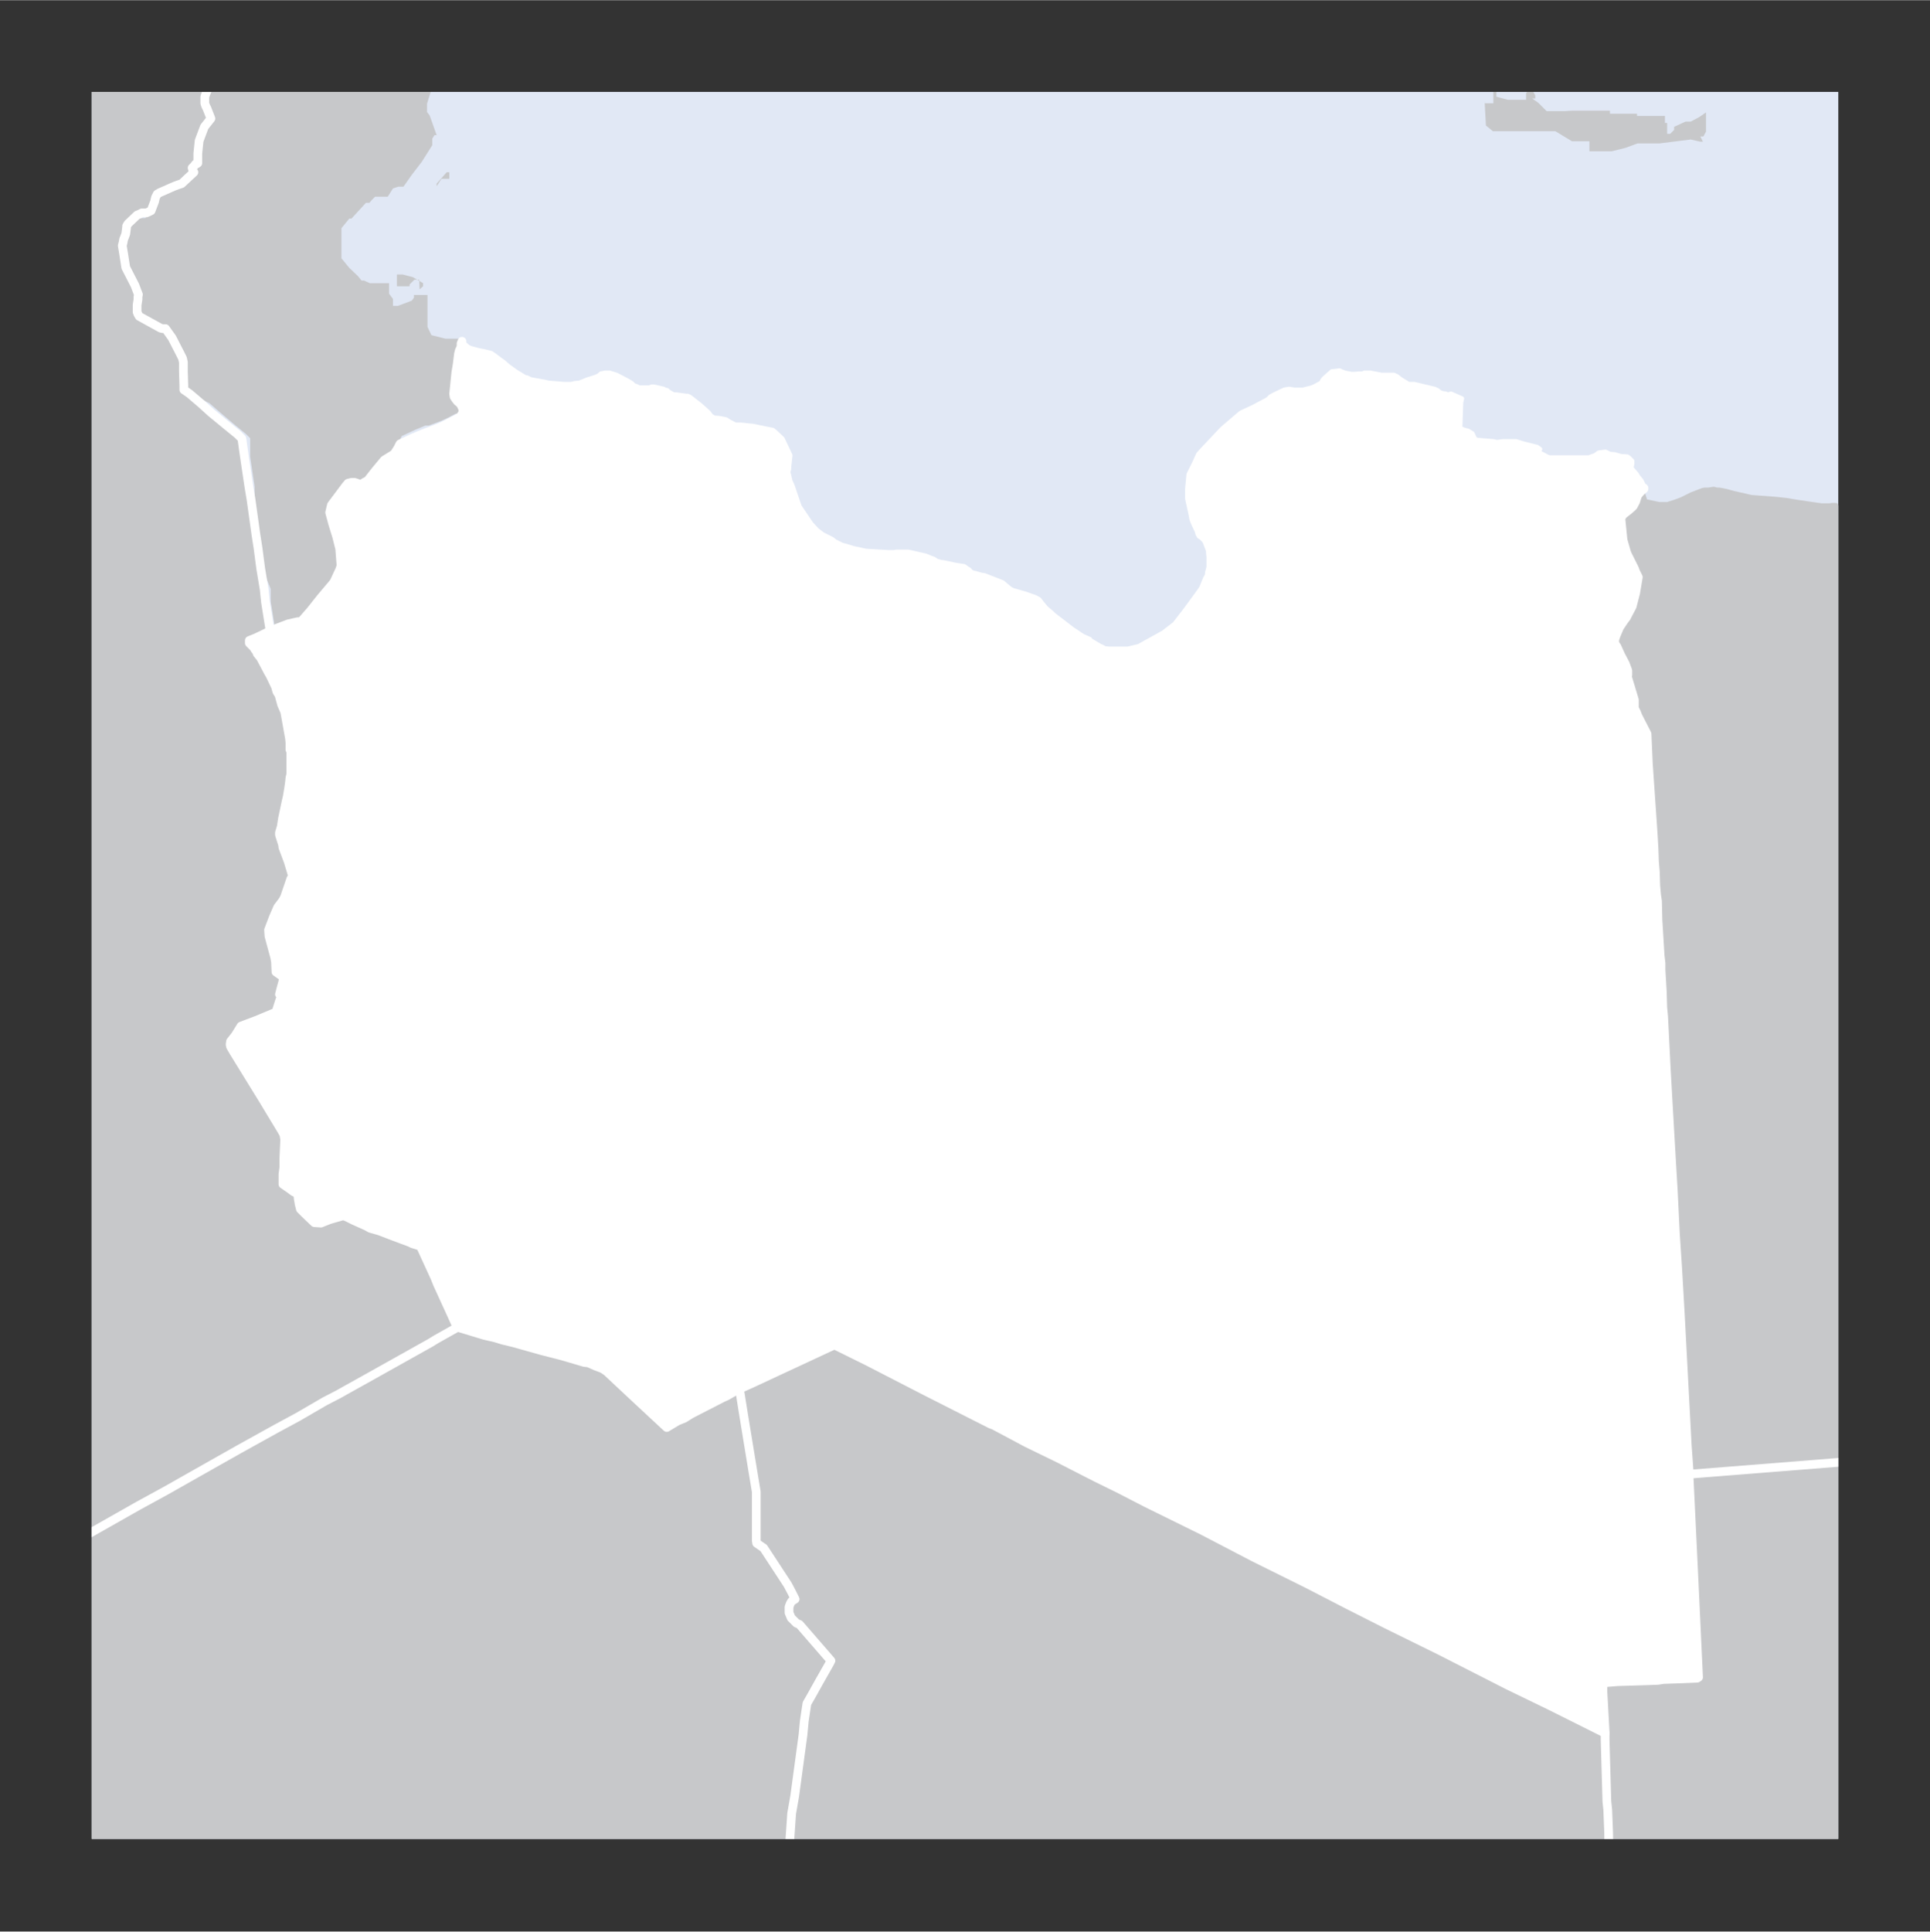 <svg xmlns="http://www.w3.org/2000/svg" width="58.923" height="15.6mm" viewBox="0 0 44.2 44.22"><rect x="0" y="0" width="44.2" height="44.22" fill="#333333" stroke="none"/><defs><clipPath id="a"><path fill="#e1e8f5" d="M2.1 2.1h40v40h-40z"/></clipPath><clipPath id="b"><path fill="none" d="M2.1 2.1h40v40h-40z"/></clipPath></defs><title>lby</title><g data-name="Livello 2"><path fill="#e1e8f5" d="M2.1 2.1h40v40h-40z"/><g clip-path="url(#a)" fill="#c7c8ca"><path d="M4.96.1l-.03.05-.05.19-.05.26-.04.22-.02.08-.05.1-.01.14v.22l.01.05.04.05.03.05.03.05v.24l-.08.28-.02.05-.03.08v.15l.02.06.03.06.09.23-.15.19-.12.32-.03.29v.22l-.03.02h-.02l-.04.05-.04.04.02.07.02.03-.28.26-.03.01-.06.02-.08.03-.34.15-.05.03-.04.08-.02.09-.08.21-.06.03-.05.02h-.1l-.06.03-.05.02-.21.2-.03.05v.02l-.02.16-.03.08-.02.05-.01.06-.02.08.03.18.05.32.21.41.08.21-.01.05v.06l-.02.13v.16l.02.05.03.05.49.27.05.01h.06l.15.21.19.37.05.1.02.09v.21l.01.32v.1l.13.09.27.23.22.2.34.28.27.22.1.1.03.22.03.21.1.67.05.3.11.79.05.32.06.46.08.48.03.29.08.5.02.12v.04l-.05.03-.27.13-.15.06v.06l.07.07.03.03.03.05.04.05.01.04.08.1.18.34.03.05.02.04.11.23.03.11.05.08.06.22.07.16.01.05.1.56.01.1v.16l.02.04v.52l-.02.09-.01.1-.02.14-.03.18-.03.13-.08.38-.03.19-.04.13v.05l.07.22.01.07.12.32.09.3v.05l-.03.05-.14.41-.04.08-.12.16-.1.23-.11.29.01.14.1.37.03.11.02.11.01.23.13.09.05.03-.03.13-.02.07-.05.19.04.04-.05.15-.07.22-.24.1-.19.08-.37.14-.13.21-.11.14-.01.07.01.05.07.12.08.13.61.99.12.2.29.48.05.09.02.11-.02.45v.2l-.02.15v.23l.16.11.08.06.1.05.01.11.02.12.03.12.1.1.22.21.15.01.2-.08.21-.06.1-.03.08.03.16.08.29.13.09.05.21.06.34.13.16.06.19.07.06.03.19.06.33.72.06.15.32.7.13.29-.48.27-.13.08-1.34.75-.61.34-.16.09-.31.16-.62.36-.5.27-.83.46-.62.35-1.06.6-.64.35-.3.17-1.2.68-.31.16-.43.25-.19.1-.4.22-.24.18V.1h4.86zM44.1 33.32l-5.42.43v-.11l-.04-.56-.16-3.03-.06-1.04-.05-.75-.05-1.02-.03-.5-.06-1.04-.07-1.23-.06-1.2-.02-.21-.01-.35-.03-.51v-.15l-.02-.17-.05-.82-.01-.43-.02-.13-.02-.22-.01-.32-.02-.24-.01-.29-.02-.35-.11-1.6-.03-.68-.21-.41-.03-.08-.05-.1v-.19l-.16-.53.01-.04v-.1l-.03-.08-.03-.08-.1-.19-.09-.2-.03-.04-.02-.05v-.07l.03-.09.08-.19.1-.15.06-.08.03-.06.1-.19.08-.31.06-.36-.06-.12-.03-.08-.16-.32-.02-.05-.08-.28-.05-.5.05-.08.14-.11.09-.08.06-.11.03-.1.02-.05.05-.06.06-.06.03-.02v-.02.04l.07.22.28.06h.18l.16-.05.16-.06.22-.11.26-.1.06-.01h.08l.13-.02.08.02h.05l.16.03.18.05.27.06.08.02.05.01.27.02.27.02.27.03.24.04.34.05.21.03h.17l.07-.01h.07l.05.01.04.1.03.06.01.07.05.05.03.03.07.01.03.02.24.05.16.01.29-.11.08-.08.05.03.04.12.02.09.03.07.05.03h.7l.1-.02v21.27zM42.56.1v.06l-.09.18-.1.11-.08.07-.05.08v.25L42 .9h-.13V.28L41.86.1zm-9.47 0l.08.11-.17.03V.21L32.8.1zm-1.28 0v.29L31.64.2V.1zm2.72 2.18h.42v-.15l.05-.06h.1l.06.11v.07h-.07l.14.1.19.19h.42l.16-.01h.87v.07h.62v.05h.64v.16h.05v.25h.07l.09-.09V2.9l.26-.12h.12l.19-.1.16-.11v.44l-.06.11h-.07l.06.12h-.06l-.22-.05-.72.09h-.5l-.27.1-.32.08h-.51v-.23H36L35.62 3h-1.43l-.16-.13-.03-.56v-.16.21h.2v-.44l.07.06v.23zM40.87 2v.11l-.05-.07-.14-.36.1-.16.06-.12v-.18l.1-.08v.26l-.05.28L41 2zM32.93.9h-.1l-.14-.06V.5l.06-.13h.05v.08l.2.19z"/><path d="M.1 36.23l.24-.18.4-.22.19-.1.43-.25.31-.16 1.2-.68.3-.17.64-.35 1.06-.6.62-.35.83-.46.5-.27.62-.36.31-.16.16-.09.61-.34 1.34-.75.13-.08.48-.27.06.01.56.17.13.03.13.03.16.05.25.06.64.18.47.12.51.15.09.01.05.02.11.05.16.06.05.03.07.05.03.03.62.58.71.66.25-.15.15-.06.16-.1.72-.37.09-.04.21-.12.08-.04.02.09.08.5.21 1.28.08.48v1.12l.01.06.16.11.55.84.09.17.08.16-.08.05-.03.05-.03.08v.13l.05.12.08.08.04.04.07.03.72.83-.03.06-.25.44-.15.27-.12.21-.06.4-.03.32-.19 1.4-.07.4-.01.15-.08 1.15v.1l-.04.57-.04.63H.1v-7.89zm36.82 7.89l-.07-1.64-.01-.54-.02-.51-.02-.19-.04-1.4v-.19l-.05-.91v-.22h.09l.24-.02.66-.02.27-.01.13-.02.29-.01.48-.02.03-.02-.11-2.35-.11-2.3 5.42-.43v10.8h-7.18z"/><path d="M17.96 44.12l.04-.63.04-.57v-.1l.08-1.15.01-.15.07-.4.19-1.4.03-.32.06-.4.12-.21.15-.27.25-.44.03-.06-.72-.83-.07-.03-.04-.04-.08-.08-.05-.12v-.13l.03-.08.03-.05.08-.05-.08-.16-.09-.17-.55-.84-.16-.11-.01-.06v-1.12l-.08-.48-.21-1.28-.08-.5-.02-.09.29-.13.45-.21 1.44-.67.75.37 1.36.7 1.46.74.08.03.75.4.72.35.88.45.51.25.64.33 1.28.63 1.17.61 1.23.61.93.48.89.45 1.2.59 1.57.8.99.48 1.24.62v.16l.04 1.4.02.19.02.51.01.54.07 1.64H17.96zM9.43.1l-.24.08L9 .34V.5l-.07.18v.14L9 1l.08.2.14.26v.06l.12.13h.09l.15.13v.05h.28v.28l-.08.26v.19l.06.08.16.45h-.05l-.05.08v.15l-.24.38-.23.3-.19.27h-.12L9 4.31l-.12.19h-.29l-.08.08-.05.06h-.08L8.05 5H8l-.18.22v.69l.18.22.2.19.08.1h.06l.13.06h.44v.24l.09.12V7h.11l.32-.12.05-.07v-.06h.31v.73l.09.19.32.08h.37v1.67l-.08.05h-.06l-.15.08-.17.08-.29.11h-.08l-.24.1-.3.14-.05.1-.15.29-.21.13-.2.24-.17.26h-.45v.06l-.33.44v.17l.06.26.1.29.06.28v.48l-.13.28-.27.32-.34.42-.2.23H6.7l-.21.08-.21.08v-.12l-.08-.5v-.29L6 13l-.06-.46v-.32l-.11-.79v-.3l-.1-.67v-.43l-.1-.1-.27-.22-.33-.28-.23-.2L4.34 9l-.13-.09V8.1l-.19-.37-.22-.21h-.12l-.49-.27v-.51l-.08-.21-.21-.41v-.93l.21-.2h.22l.08-.21v-.17L4 4.26h.14L4.42 4v-.78l.12-.32.16-.19-.1-.23v-.35l.08-.28V.15zm.17 6.3h-.11l-.11.11v.05-.01h-.29v-.27h.13l.23.06.09.05.15.09v.07l-.08.07zm.4-2.14V4.2l.23-.26h.06v.15h-.18z"/></g><g clip-path="url(#b)" fill="none" stroke="#fff" stroke-linecap="round" stroke-linejoin="round" stroke-width=".2" data-name="intl boundaries"><path d="M38.68 33.75l5.42-.43m-7.18 10.8l-.07-1.64-.01-.54-.02-.51-.02-.19-.04-1.4v-.16m0 0v-.03l-.05-.91v-.22h.09l.24-.02.66-.02.27-.01.13-.02.29-.01.48-.02.03-.02-.11-2.35-.11-2.3M17.96 44.12l.04-.63.04-.57v-.1l.08-1.15.01-.15.07-.4.19-1.4.03-.32.06-.4.12-.21.15-.27.25-.44.03-.06-.72-.83-.07-.03-.04-.04-.08-.08-.05-.12v-.13l.03-.08.03-.05.08-.05-.08-.16-.09-.17-.55-.84-.16-.11-.01-.06v-1.12l-.08-.48-.21-1.28-.08-.5-.02-.09"/><path d="M16.93 31.8l.29-.13.45-.21 1.44-.67.75.37 1.36.7 1.46.74.08.03.75.4.72.35.88.45.51.25.64.33 1.28.63 1.17.61 1.23.61.93.48.89.45 1.2.59 1.57.8.99.48 1.24.62m-26.29-9.29l.06.01.56.17.13.03.13.03.16.05.25.06.64.18.47.12.51.15.09.01.05.02.11.05.16.06.05.03.07.05.03.03.62.58.71.66.25-.15.15-.06.16-.1.72-.37.09-.04.21-.12.08-.04M.1 36.23l.24-.18.4-.22.19-.1.43-.25.31-.16 1.2-.68.3-.17.64-.35 1.06-.6.62-.35.83-.46.5-.27.62-.36.31-.16.16-.09.61-.34 1.34-.75.13-.08.48-.27m28.21 3.36v-.11l-.04-.56-.16-3.03-.06-1.04-.05-.75-.05-1.02-.03-.5-.06-1.04-.07-1.23-.06-1.2-.02-.21-.01-.35-.03-.51v-.15l-.02-.17-.05-.82-.01-.43-.02-.13-.02-.22-.01-.32-.02-.24-.01-.29-.02-.35-.11-1.6-.03-.68-.21-.41-.03-.08-.05-.1v-.19l-.16-.53.01-.04v-.1l-.03-.08-.03-.08-.1-.19-.09-.2-.03-.04-.02-.05v-.07l.03-.09.08-.19.1-.15.06-.08.03-.06.1-.19.08-.31.06-.36-.06-.12-.03-.08-.16-.32-.02-.05-.08-.28-.05-.5.05-.08.14-.11.09-.08.06-.11.03-.1.02-.05.05-.06.06-.06.03-.02v-.02"/><path d="M10.47 30.39l-.13-.29-.32-.7-.06-.15-.33-.72-.19-.06-.06-.03-.19-.07-.16-.06-.34-.13-.21-.06-.09-.05-.29-.13-.16-.08-.08-.03-.1.03-.21.06-.2.08-.15-.01-.22-.21-.1-.1-.03-.12-.02-.12-.01-.11-.1-.05-.08-.06-.16-.11v-.23l.02-.15v-.2l.02-.45-.02-.11-.05-.09-.29-.48-.12-.2-.61-.99-.08-.13-.07-.12-.01-.05.01-.07.11-.14.13-.21.37-.14.19-.08.24-.1.07-.22.05-.15-.04-.04.05-.19.02-.07.03-.13-.05-.03-.13-.09-.01-.23-.02-.11-.03-.11-.1-.37-.01-.14.11-.29.1-.23.12-.16.04-.08.14-.41.03-.05v-.05l-.09-.3-.12-.32-.01-.07-.07-.22v-.05l.04-.13.03-.19.08-.38.03-.13.03-.18.02-.14.01-.1.02-.09v-.52l-.02-.04V17l-.01-.1-.1-.56-.01-.05-.07-.16-.06-.22-.05-.08-.03-.11-.11-.23-.02-.04-.03-.05-.18-.34-.08-.1-.01-.04-.04-.05-.03-.05-.03-.03-.07-.07v-.06l.15-.06.27-.13.05-.03"/><path d="M6.18 14.44l.21-.08.21-.08.22-.05h.05l.05-.03.2-.23.23-.29.27-.32.03-.04.13-.28.03-.09-.03-.39-.07-.28-.09-.29-.07-.26.04-.17.33-.44.05-.06.08-.02h.07l.06.02.05.02h.06l.05-.04.08-.04.18-.23.2-.24.21-.13.03-.03.07-.11.05-.1.3-.14.24-.1.08-.03.29-.11.17-.08.15-.08.06-.03.08-.05.03-.03.04-.07v-.08l-.04-.09-.04-.05-.04-.03-.04-.05-.04-.06-.01-.07.05-.49.03-.18.03-.24.02-.08.03-.06.01-.05v-.05l.02-.05M4.96.1l-.03.05-.05.19-.05.26-.04.22-.02.08-.05.1-.01.14v.22l.01.05.04.05.03.05.03.05v.24l-.08.28-.02.05-.03.08v.15l.02.06.03.06.09.23-.15.19-.12.32-.03.29v.22l-.03.02h-.02l-.04.05-.04.04.02.07.02.03-.28.26-.03.01-.06.02-.08.03-.34.15-.05.03-.04.08-.02.09-.08.21-.06.03-.05.02h-.1l-.06.03-.05.02-.21.2-.03.05v.02l-.02.16-.03.08-.02.05-.01.06-.02.08.03.18.05.32.21.41.08.21-.01.05v.06l-.02.13v.16l.02.05.03.05.49.27.05.01h.06l.15.21.19.37.05.1.02.09v.21l.01.32v.1l.13.09.27.23.22.2.34.28.27.22.1.1.03.22.03.21.1.67.05.3.11.79.05.32.06.46.08.48.03.29.08.5.02.12v.04"/></g><path fill="#fff" stroke="#fff" stroke-linecap="round" stroke-linejoin="round" stroke-width=".1" d="M12.56 8.76l.37.03h.15l.08-.02.11-.01.17-.07.03-.01.16-.05.05-.02.05-.03.03-.03.1-.02h.1l.16.05.04.02.21.11.1.06.05.05.06.02.06.03h.23l.05-.02h.06l.22.05.03.02.05.01.03.03.08.05.05.02h.05l.08.01.14.02h.04l.06.03.23.18.19.17.05.07.01.01.07.04.12.01.15.03.06.04.15.08h.12l.29.03.39.08.06.01.05.04.17.16.18.38-.03.27v.05l-.02.06.02.08.03.13.05.11.16.47.27.4.13.14.13.1.22.11.06.05.16.08.21.06.06.02.15.03.08.02.06.01.5.03h.13l.06-.01h.27l.05.01.35.08.12.05.06.02.08.05.11.03h.03l.28.06.2.03.07.05.05.03.03.04.06.03.05.01.14.04.07.01.41.16.18.15.06.03.28.08.23.08.09.05.06.08.1.12.12.1.05.05.43.33.24.16.16.07.02.03.22.13.03.01.07.04.09.01h.44l.21-.05.04-.01.56-.31.26-.2.03-.04.21-.27.3-.41.07-.1.09-.22.04-.07.01-.08.03-.11v-.22l-.01-.1v-.05l-.08-.21-.03-.04-.05-.05-.05-.03-.03-.05-.02-.07-.08-.17-.04-.1-.02-.11-.07-.32-.01-.05v-.22l.03-.32.01-.03.12-.24.09-.2.05-.06.5-.53.41-.35.03-.02.26-.12.34-.18.03-.03.03-.03.07-.04.06-.03.19-.09.11-.02.12.02h.2l.08-.02.08-.02.04-.01.07-.03.09-.05.06-.03.02-.05.04-.05.18-.16.18-.02.04.02.08.03.15.03h.06l.13-.01h.06l.05-.02h.13l.26.05h.28l.07.03.09.07.18.11h.13l.46.11.07.03.06.05.06.02.07.01.05.02.07-.02.25.11-.02.09-.02.59.1.04.08.02.1.06.06.13.06.02.36.03.08.02.14-.02h.3l.16.05.32.08.07.05-.04.04.05.05.15.08.05.02h.91l.05-.02.09-.03.08-.06.16-.02.1.05.11.01.14.04.15.01.04.03.07.07v.06l-.02.1.12.14.03.05.08.1.06.12v.07l-.03.02-.06.06-.05.06-.02.05-.03.1-.06.11-.09.08-.14.11-.05.08.05.5.08.28.02.05.16.32.03.08.06.12-.06.36-.08.31-.1.19-.03.06-.06.08-.1.15-.08.19-.03.09v.07l.02.05.03.04.09.2.1.19.03.08.03.08v.1l-.01.04.16.53v.19l.05.1.03.08.21.41.03.68.11 1.6.02.35.01.29.02.24.01.32.02.22.02.13.01.43.05.82.02.17v.15l.03.51.01.35.02.21.06 1.2.07 1.23.06 1.04.03.5.05 1.02.05.75.06 1.04.16 3.03.04.56v.11l.11 2.3.11 2.35-.03.02-.48.02-.29.01-.13.02-.27.01-.66.02-.24.02h-.09v.22l.05.91v.03l-1.24-.62-.99-.48-1.57-.8-1.2-.59-.89-.45-.93-.48-1.23-.61-1.17-.61-1.28-.63-.64-.33-.51-.25-.88-.45-.72-.35-.75-.4-.08-.03-1.46-.74-1.36-.7-.75-.37-1.44.67-.45.21-.29.13-.08.04-.21.12-.09.04-.72.37-.16.1-.15.06-.25.15-.71-.66-.62-.58-.03-.03-.07-.05-.05-.03-.16-.06-.11-.05-.05-.02-.09-.01-.51-.15-.47-.12-.64-.18-.25-.06-.16-.05-.13-.03-.13-.03-.56-.17-.06-.01-.13-.29-.32-.7-.06-.15-.33-.72-.19-.06-.06-.03-.19-.07-.16-.06-.34-.13-.21-.06-.09-.05-.29-.13-.16-.08-.08-.03-.1.03-.21.06-.2.08-.15-.01-.22-.21-.1-.1-.03-.12-.02-.12-.01-.11-.1-.05-.08-.06-.16-.11v-.23l.02-.15v-.2l.02-.45-.02-.11-.05-.09-.29-.48-.12-.2-.61-.99-.08-.13-.07-.12-.01-.05.01-.07.11-.14.13-.21.37-.14.19-.08.24-.1.07-.22.05-.15-.04-.04.05-.19.02-.07.03-.13-.05-.03-.13-.09-.01-.23-.02-.11-.03-.11-.1-.37-.01-.14.11-.29.1-.23.12-.16.04-.08.14-.41.03-.05v-.05l-.09-.3-.12-.32-.01-.07-.07-.22v-.05l.04-.13.03-.19.08-.38.03-.13.03-.18.02-.14.01-.1.02-.09v-.52l-.02-.04V17l-.01-.1-.1-.56-.01-.05-.07-.16-.06-.22-.05-.08-.03-.11-.11-.23-.02-.04-.03-.05-.18-.34-.08-.1-.01-.04-.04-.05-.03-.05-.03-.03-.07-.07v-.06l.15-.06.27-.13.05-.03.21-.08.21-.08.22-.05h.05l.05-.03.2-.23.23-.29.27-.32.03-.04.13-.28.03-.09-.03-.39-.07-.28-.09-.29-.07-.26.04-.17.33-.44.05-.06.08-.02h.07l.06.02.05.02h.06l.05-.04.08-.04.18-.23.2-.24.21-.13.03-.03.07-.11.05-.1.3-.14.24-.1.08-.03.29-.11.17-.08.15-.08.06-.03.08-.05.03-.03.04-.07v-.08l-.04-.09-.04-.05-.04-.03-.04-.05-.04-.06-.01-.07.05-.49.03-.18.03-.24.02-.08.03-.06.01-.05v-.05l.02-.05.14.13.07.03.19.05.11.02.16.04.06.04.16.12.07.05.09.08.18.13.21.13.05.01.08.04.05.01.28.05.08.02z"/></g></svg>